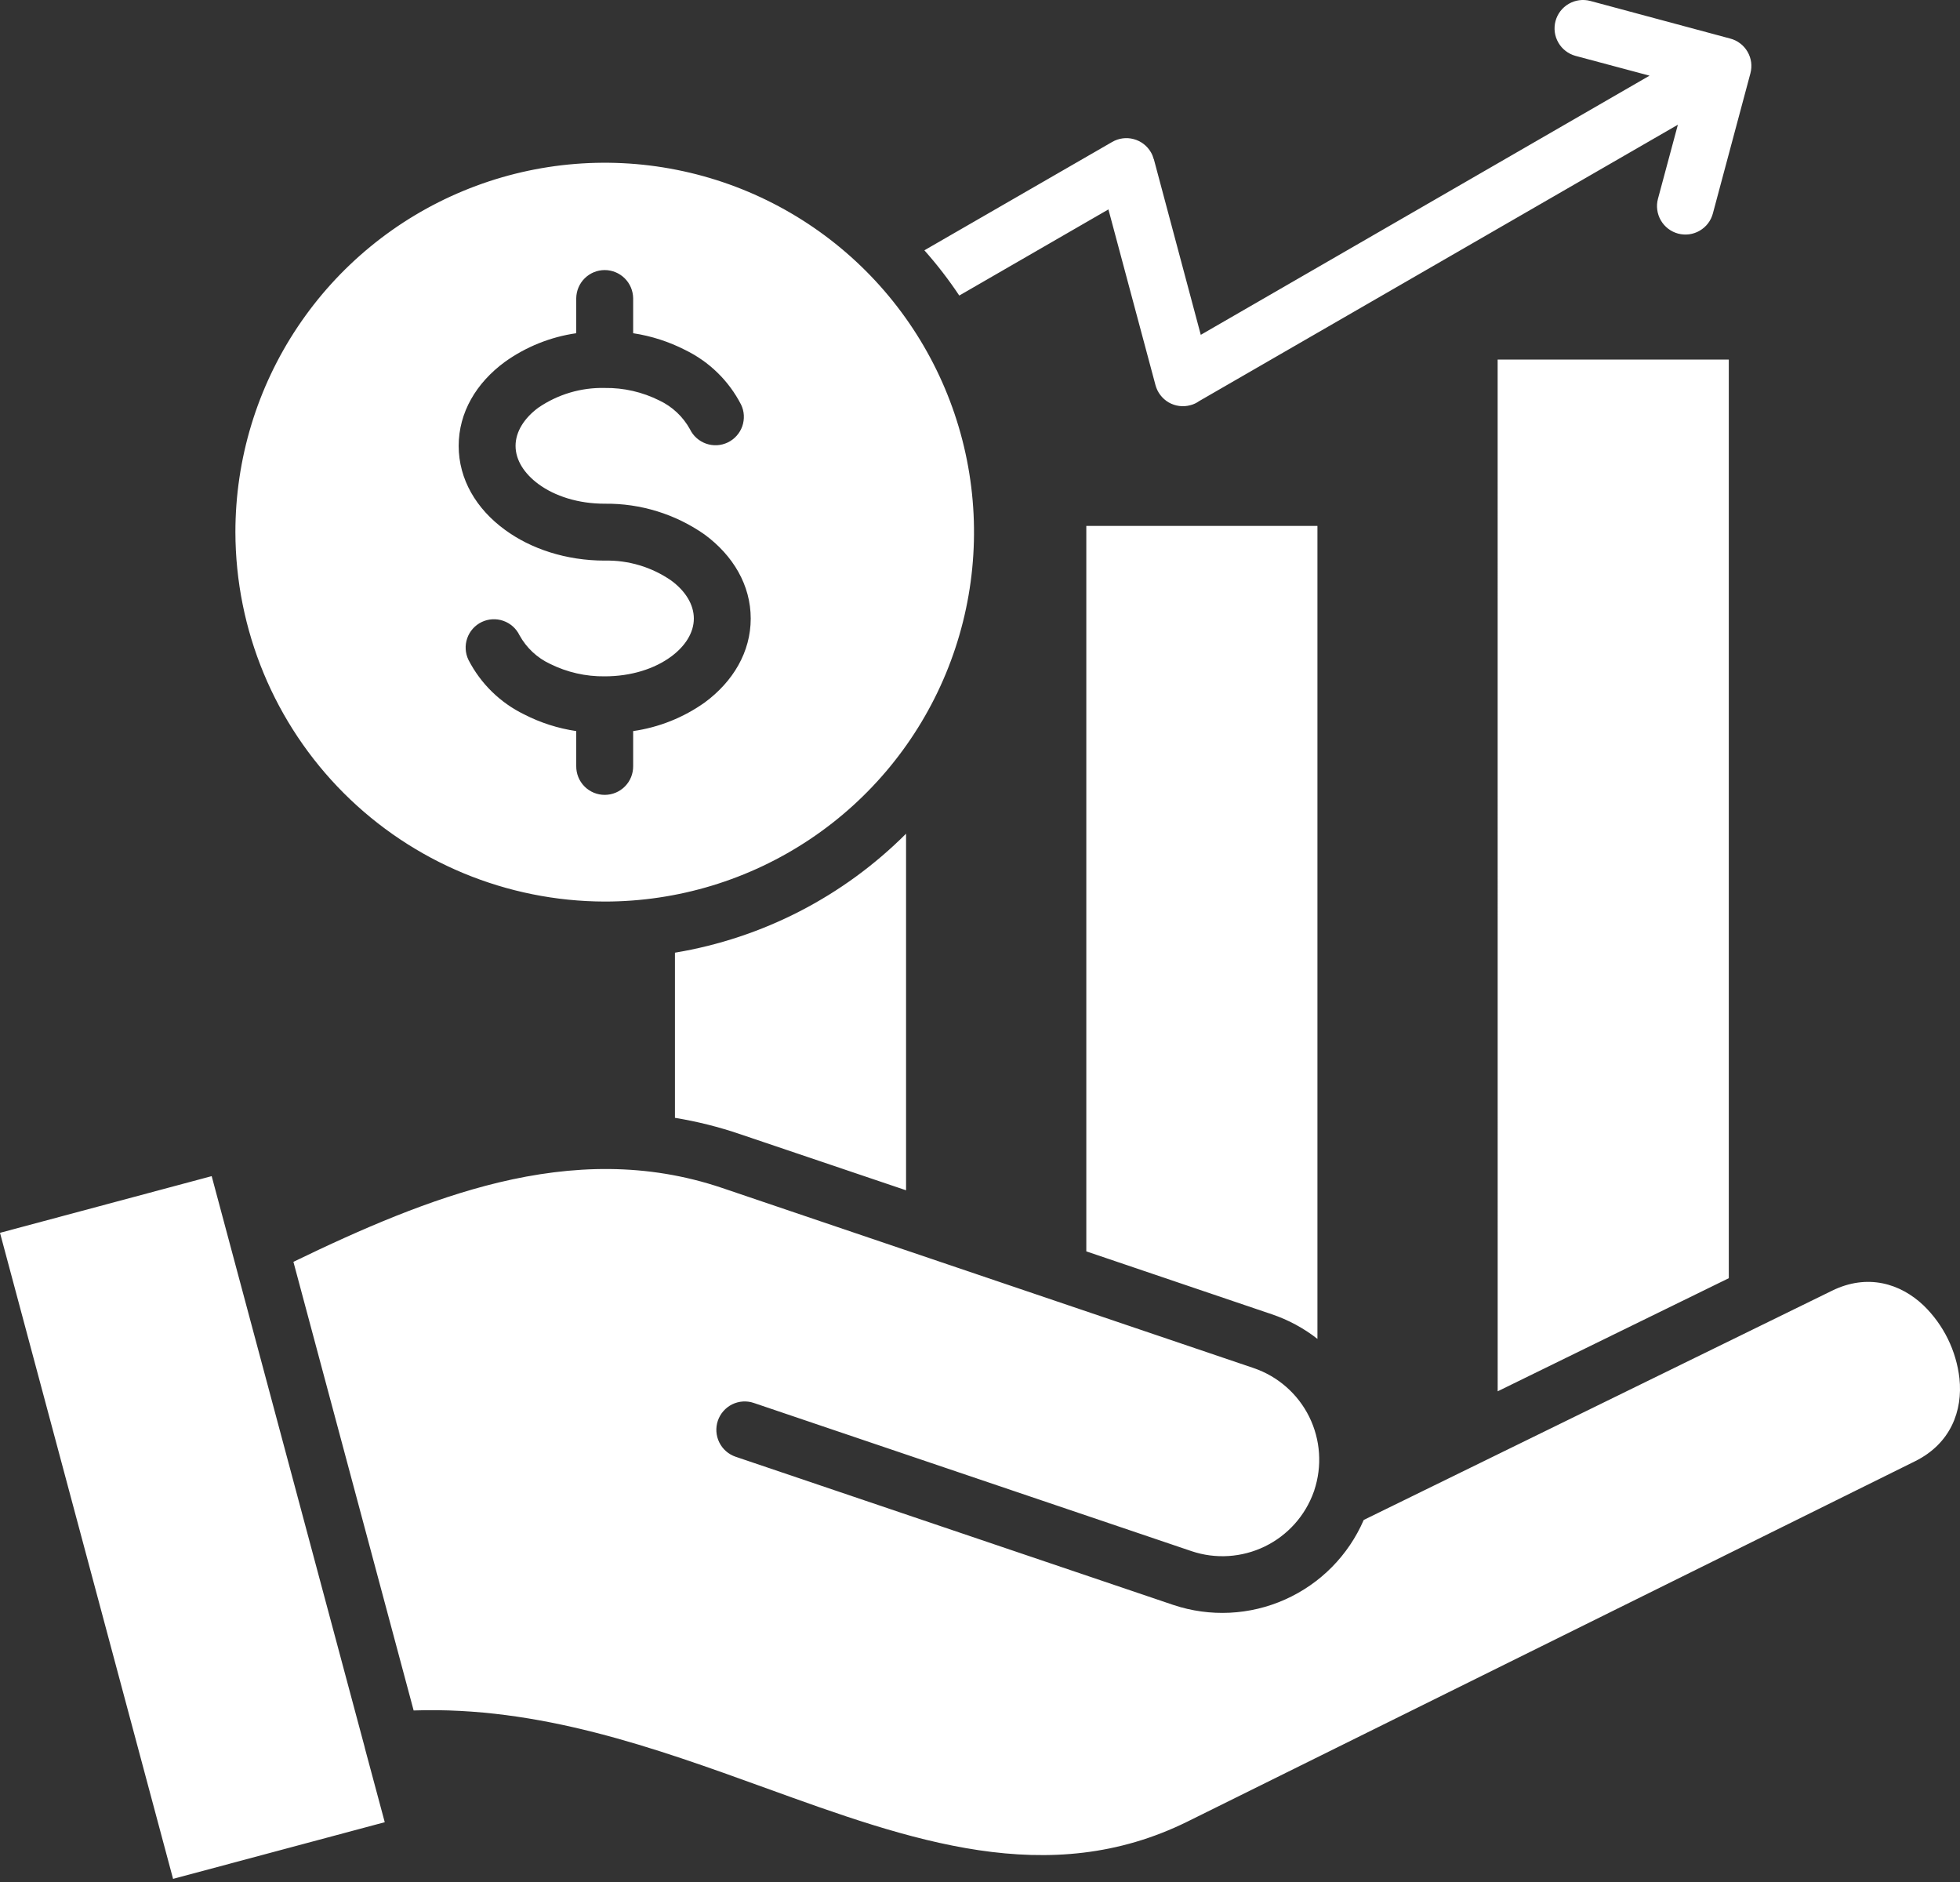 <svg width="50" height="48" viewBox="0 0 50 48" fill="none" xmlns="http://www.w3.org/2000/svg">
<rect x="0" y="0" width="50" height="48" fill="#333333" stroke="none"/>
<path d="M38.205 9.171H44.102V32.6L38.206 35.485L38.205 9.171ZM27.712 31.916L32.444 33.52C32.865 33.662 33.258 33.874 33.608 34.148V13.414H27.712V31.916ZM28.276 5.341L29.477 9.824C29.502 9.916 29.544 10.002 29.602 10.077C29.66 10.153 29.732 10.216 29.814 10.264C29.897 10.311 29.988 10.342 30.082 10.354C30.177 10.366 30.272 10.36 30.364 10.335C30.445 10.315 30.52 10.28 30.587 10.232L42.803 3.181L42.295 5.07C42.27 5.162 42.264 5.258 42.277 5.353C42.289 5.447 42.321 5.538 42.368 5.62C42.416 5.703 42.48 5.775 42.555 5.833C42.631 5.891 42.717 5.933 42.809 5.958C42.901 5.982 42.997 5.988 43.091 5.976C43.186 5.963 43.277 5.932 43.359 5.884C43.441 5.836 43.514 5.773 43.572 5.697C43.629 5.622 43.672 5.535 43.696 5.443L44.654 1.868C44.678 1.776 44.684 1.681 44.672 1.587C44.659 1.492 44.628 1.402 44.58 1.32C44.532 1.237 44.469 1.165 44.393 1.108C44.318 1.05 44.232 1.008 44.14 0.984L40.565 0.023C40.379 -0.025 40.182 0.002 40.017 0.099C39.851 0.195 39.731 0.353 39.681 0.539C39.632 0.724 39.658 0.921 39.754 1.087C39.849 1.253 40.007 1.374 40.191 1.425L42.08 1.93L30.632 8.54L29.434 4.057H29.431C29.415 3.997 29.392 3.938 29.36 3.884C29.264 3.718 29.106 3.597 28.921 3.548C28.736 3.498 28.539 3.524 28.373 3.62L23.581 6.384C23.904 6.748 24.202 7.133 24.471 7.538L28.276 5.341ZM17.218 28.51C17.784 28.603 18.341 28.742 18.884 28.928L23.114 30.358V21.263C21.513 22.865 19.452 23.926 17.218 24.298V28.51ZM49.986 35.156C49.905 34.449 49.582 33.792 49.072 33.296C48.479 32.732 47.636 32.476 46.734 32.92L34.789 38.766C34.398 39.67 33.682 40.394 32.783 40.795C31.884 41.197 30.867 41.246 29.933 40.934L18.766 37.154C18.584 37.092 18.434 36.961 18.349 36.788C18.264 36.616 18.251 36.417 18.312 36.236C18.374 36.054 18.505 35.904 18.677 35.818C18.85 35.733 19.049 35.72 19.23 35.782L30.397 39.562C31.011 39.769 31.681 39.725 32.264 39.443C32.847 39.16 33.296 38.66 33.514 38.05C33.517 38.037 33.522 38.026 33.529 38.014H33.526C33.733 37.395 33.687 36.719 33.398 36.134C33.108 35.549 32.598 35.102 31.98 34.892L18.417 30.297C16.495 29.648 14.598 29.709 12.72 30.159C10.976 30.579 9.224 31.34 7.485 32.183L10.552 43.625C13.766 43.517 16.695 44.577 19.524 45.6C23.223 46.939 26.748 48.214 30.303 46.454L48.855 37.268C49.76 36.819 50.074 35.984 49.986 35.156V35.156ZM9.298 44.542L5.4 29.997L0 31.443L4.415 47.92L9.815 46.475L9.31 44.594C9.307 44.577 9.301 44.56 9.298 44.542ZM6.005 13.572C6.005 11.709 6.557 9.887 7.593 8.338C8.628 6.789 10.099 5.581 11.821 4.868C13.542 4.155 15.437 3.968 17.264 4.332C19.092 4.695 20.77 5.593 22.088 6.91C23.406 8.228 24.303 9.907 24.666 11.734C25.03 13.562 24.843 15.456 24.13 17.178C23.417 18.899 22.21 20.371 20.66 21.406C19.111 22.441 17.29 22.994 15.426 22.994C12.929 22.988 10.536 21.994 8.77 20.229C7.004 18.463 6.01 16.069 6.005 13.572ZM11.701 11.372C11.701 12.224 12.15 12.979 12.879 13.511C13.54 13.998 14.442 14.298 15.426 14.298C16.029 14.284 16.621 14.461 17.118 14.803C17.477 15.065 17.7 15.411 17.7 15.776C17.7 16.14 17.477 16.484 17.118 16.748C16.695 17.059 16.099 17.25 15.426 17.25C14.943 17.256 14.466 17.147 14.034 16.933C13.702 16.778 13.429 16.522 13.252 16.201C13.169 16.029 13.02 15.897 12.839 15.834C12.658 15.771 12.46 15.782 12.287 15.865C12.114 15.949 11.982 16.097 11.919 16.278C11.856 16.459 11.867 16.658 11.951 16.831C12.262 17.435 12.759 17.922 13.37 18.22C13.787 18.434 14.237 18.578 14.7 18.646V19.539C14.699 19.635 14.717 19.73 14.753 19.82C14.789 19.909 14.842 19.989 14.91 20.058C14.977 20.126 15.058 20.18 15.146 20.217C15.235 20.254 15.33 20.273 15.426 20.273C15.522 20.273 15.617 20.254 15.706 20.217C15.794 20.18 15.875 20.126 15.942 20.058C16.01 19.989 16.063 19.909 16.099 19.82C16.135 19.73 16.153 19.635 16.152 19.539V18.646C16.809 18.552 17.435 18.302 17.976 17.918C18.702 17.383 19.151 16.628 19.151 15.776C19.151 14.924 18.702 14.169 17.976 13.634C17.23 13.111 16.338 12.836 15.426 12.847C14.753 12.847 14.157 12.656 13.734 12.345C13.376 12.08 13.152 11.737 13.152 11.372C13.152 11.008 13.376 10.661 13.734 10.397C14.232 10.057 14.823 9.881 15.426 9.895C15.91 9.888 16.389 9.998 16.822 10.215C17.151 10.371 17.424 10.627 17.6 10.946C17.641 11.032 17.699 11.109 17.77 11.172C17.841 11.235 17.924 11.284 18.013 11.315C18.103 11.347 18.198 11.36 18.293 11.355C18.388 11.35 18.481 11.325 18.567 11.284C18.652 11.243 18.729 11.185 18.792 11.114C18.856 11.043 18.904 10.961 18.936 10.871C18.967 10.781 18.98 10.686 18.975 10.591C18.97 10.496 18.946 10.403 18.904 10.318C18.593 9.713 18.094 9.226 17.483 8.928C17.065 8.714 16.616 8.569 16.152 8.499V7.606C16.149 7.415 16.072 7.232 15.936 7.098C15.8 6.964 15.617 6.888 15.426 6.888C15.235 6.888 15.052 6.964 14.916 7.098C14.78 7.232 14.703 7.415 14.7 7.606V8.499C14.044 8.593 13.419 8.844 12.879 9.23C12.15 9.765 11.701 10.52 11.701 11.372Z" fill="white"/>
</svg>
